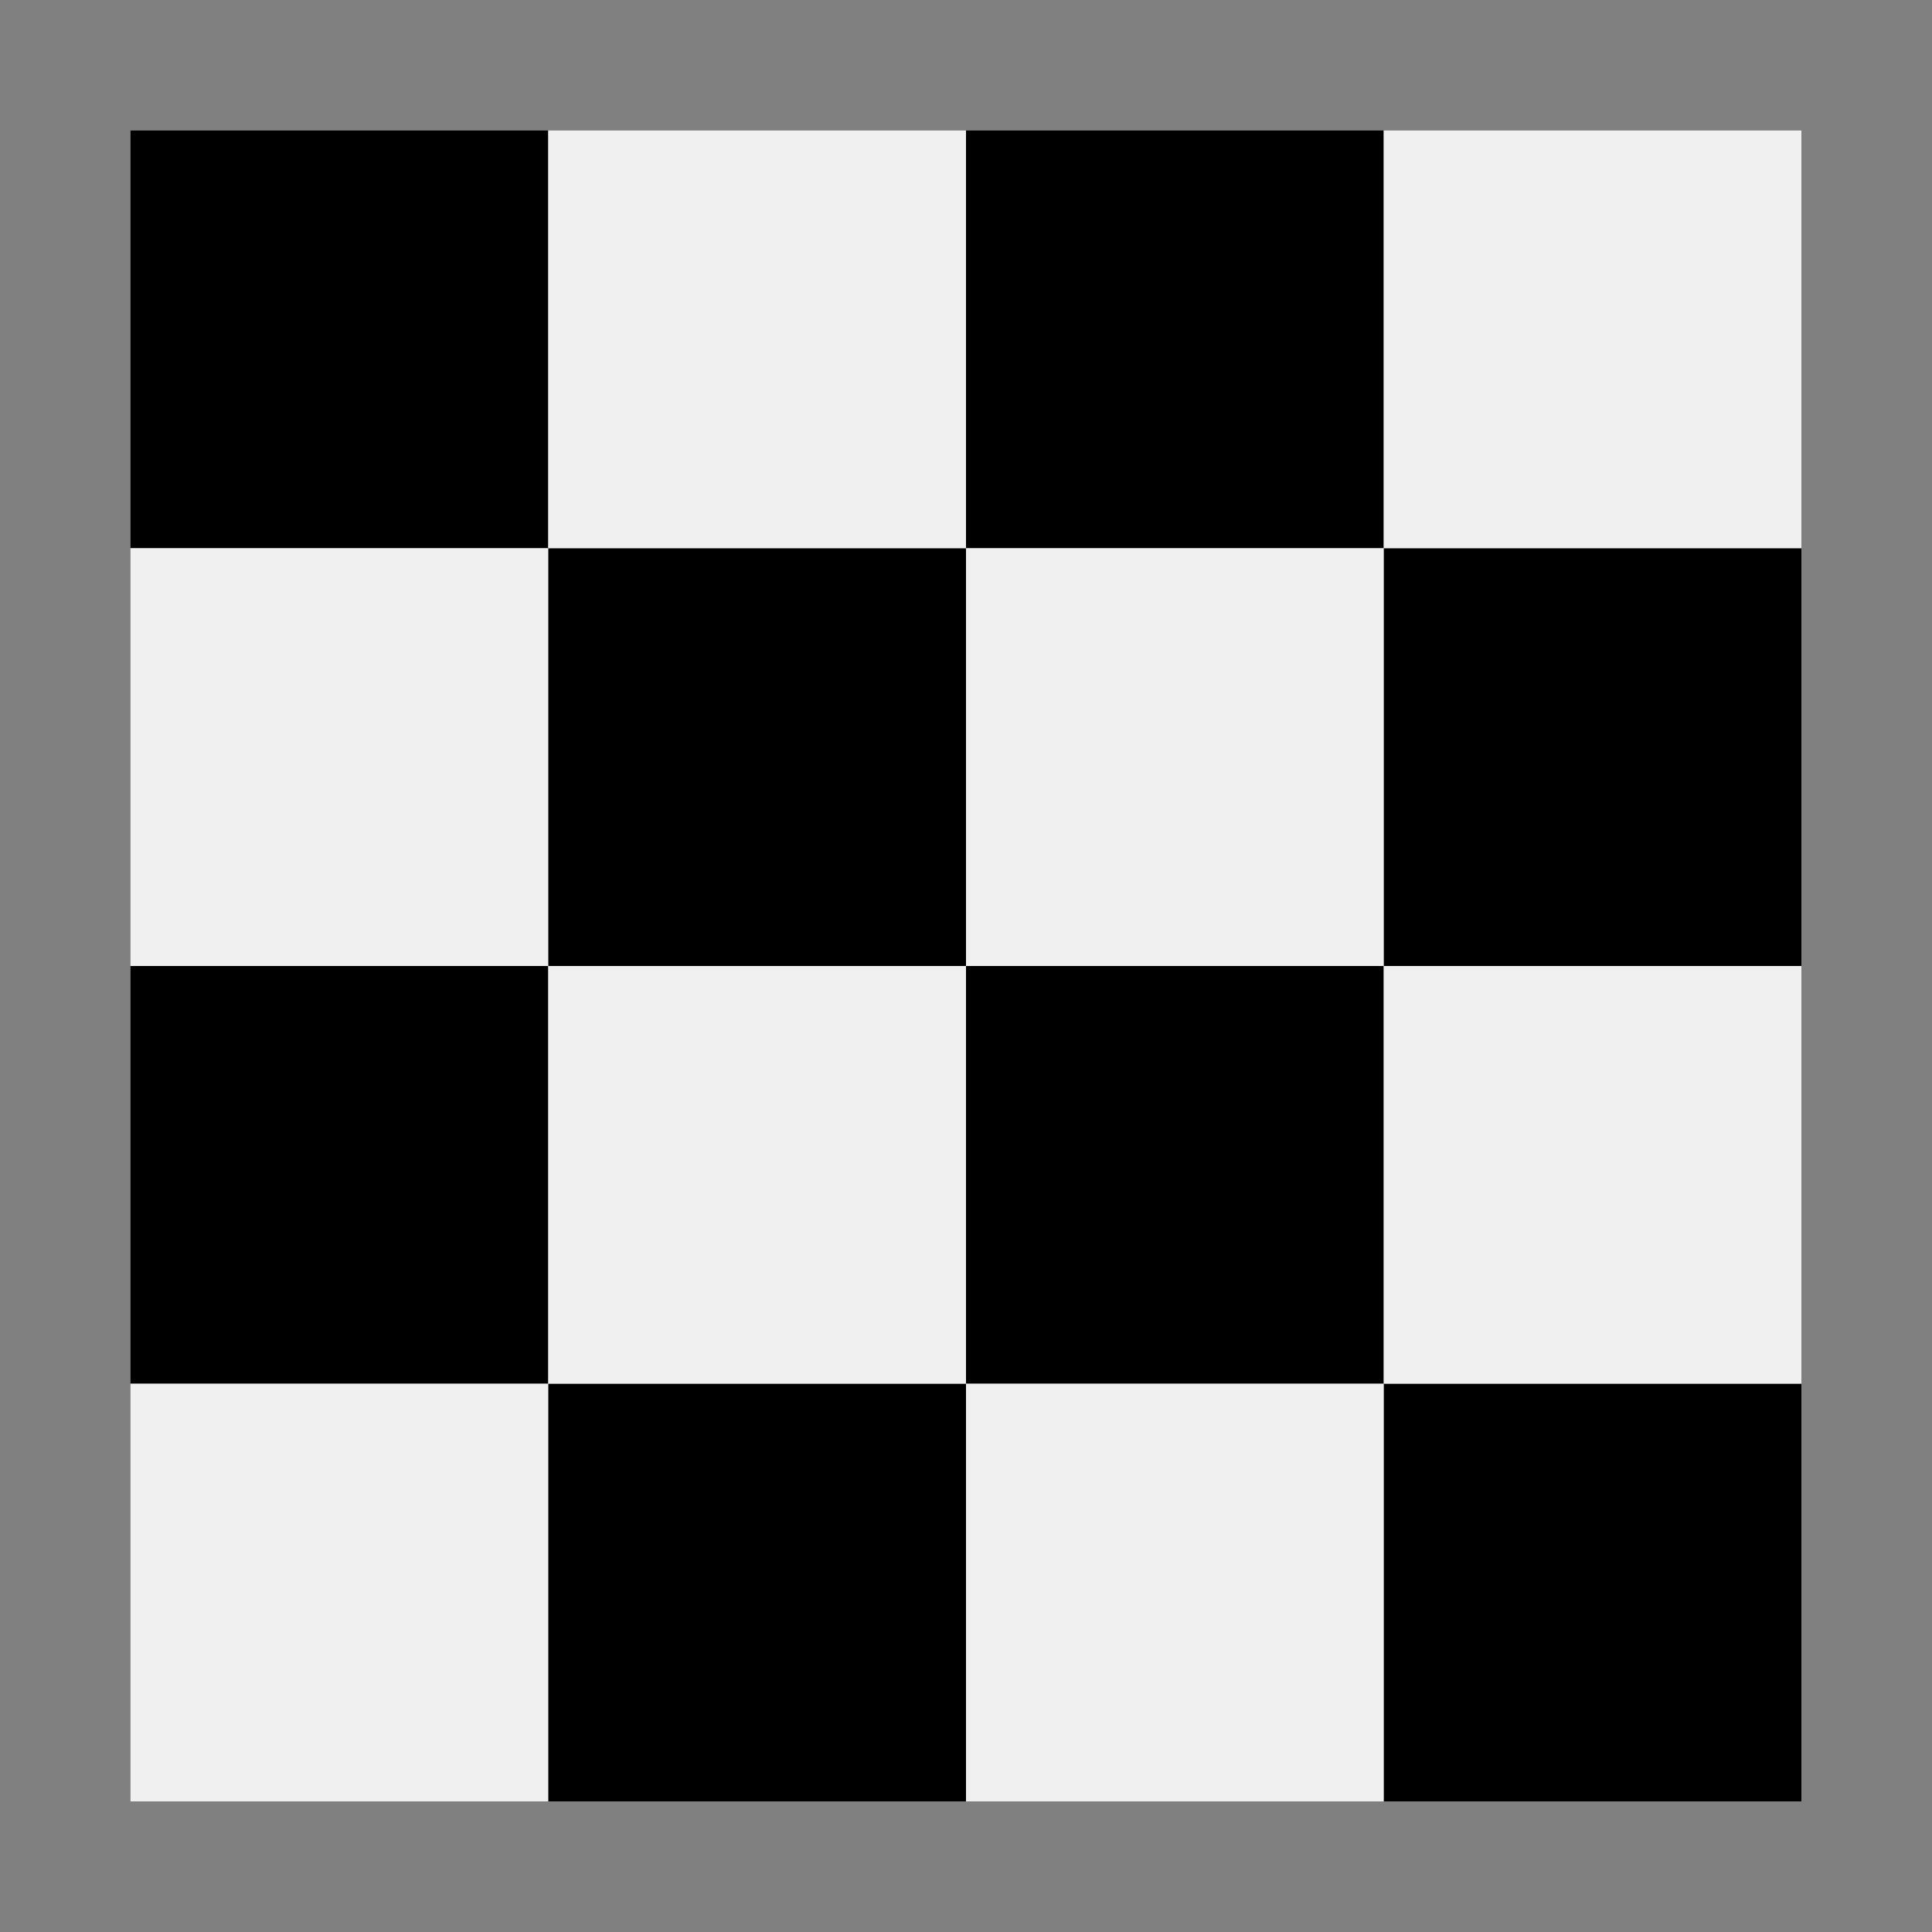 <?xml version="1.0" encoding="UTF-8"?>
<svg width="20px" height="20px" viewBox="0 0 20 20" version="1.1" xmlns="http://www.w3.org/2000/svg" xmlns:xlink="http://www.w3.org/1999/xlink">
    <rect x="0" y="0" width="20" height="20" fill="#808080" stroke="none"/>
    <title>m-05-Display-ic2</title>
    <g id="页面-1" stroke="none" stroke-width="1" fill="none" fill-rule="evenodd">
        <g id="P3Pro-pc-360" transform="translate(-179, -5841)">
            <g id="m-05-Display" transform="translate(0, 5140)">
                <g id="data" transform="translate(31, 690)">
                    <g id="15K" transform="translate(148, 0)">
                        <g id="m-05-Display-ic2" transform="translate(1.351, 12.351)">
                            <g id="编组" transform="translate(0, 0)">
                                <path d="M4.324,8.649 L4.324,12.973 L0,12.973 L0,8.649 L4.324,8.649 Z M12.973,8.649 L12.973,12.973 L8.649,12.973 L8.649,8.649 L12.973,8.649 Z M8.649,4.324 L8.649,8.649 L4.324,8.649 L4.324,4.324 L8.649,4.324 Z M4.324,0 L4.324,4.324 L0,4.324 L0,0 L4.324,0 Z M12.973,0 L12.973,4.324 L8.649,4.324 L8.649,0 L12.973,0 Z M4.324,12.973 L8.649,12.973 L8.649,17.297 L4.324,17.297 Z M12.973,4.324 L17.297,4.324 L17.297,8.649 L12.973,8.649 Z M12.973,12.973 L17.297,12.973 L17.297,17.297 L12.973,17.297 Z" id="形状结合" fill="#000000"></path>
                                <path d="M8.649,8.649 L8.649,12.973 L4.324,12.973 L4.324,8.649 L8.649,8.649 Z M4.324,4.324 L4.324,8.649 L0,8.649 L0,4.324 L4.324,4.324 Z M12.973,4.324 L12.973,8.649 L8.649,8.649 L8.649,4.324 L12.973,4.324 Z M8.649,0 L8.649,4.324 L4.324,4.324 L4.324,0 L8.649,0 Z M0,12.973 L4.324,12.973 L4.324,17.297 L0,17.297 Z M8.649,12.973 L12.973,12.973 L12.973,17.297 L8.649,17.297 Z M12.973,0 L17.297,0 L17.297,4.324 L12.973,4.324 Z M12.973,8.649 L17.297,8.649 L17.297,12.973 L12.973,12.973 Z" id="形状结合" fill="#F0F0F0"></path>
                            </g>
                        </g>
                    </g>
                </g>
            </g>
        </g>
    </g>
</svg>